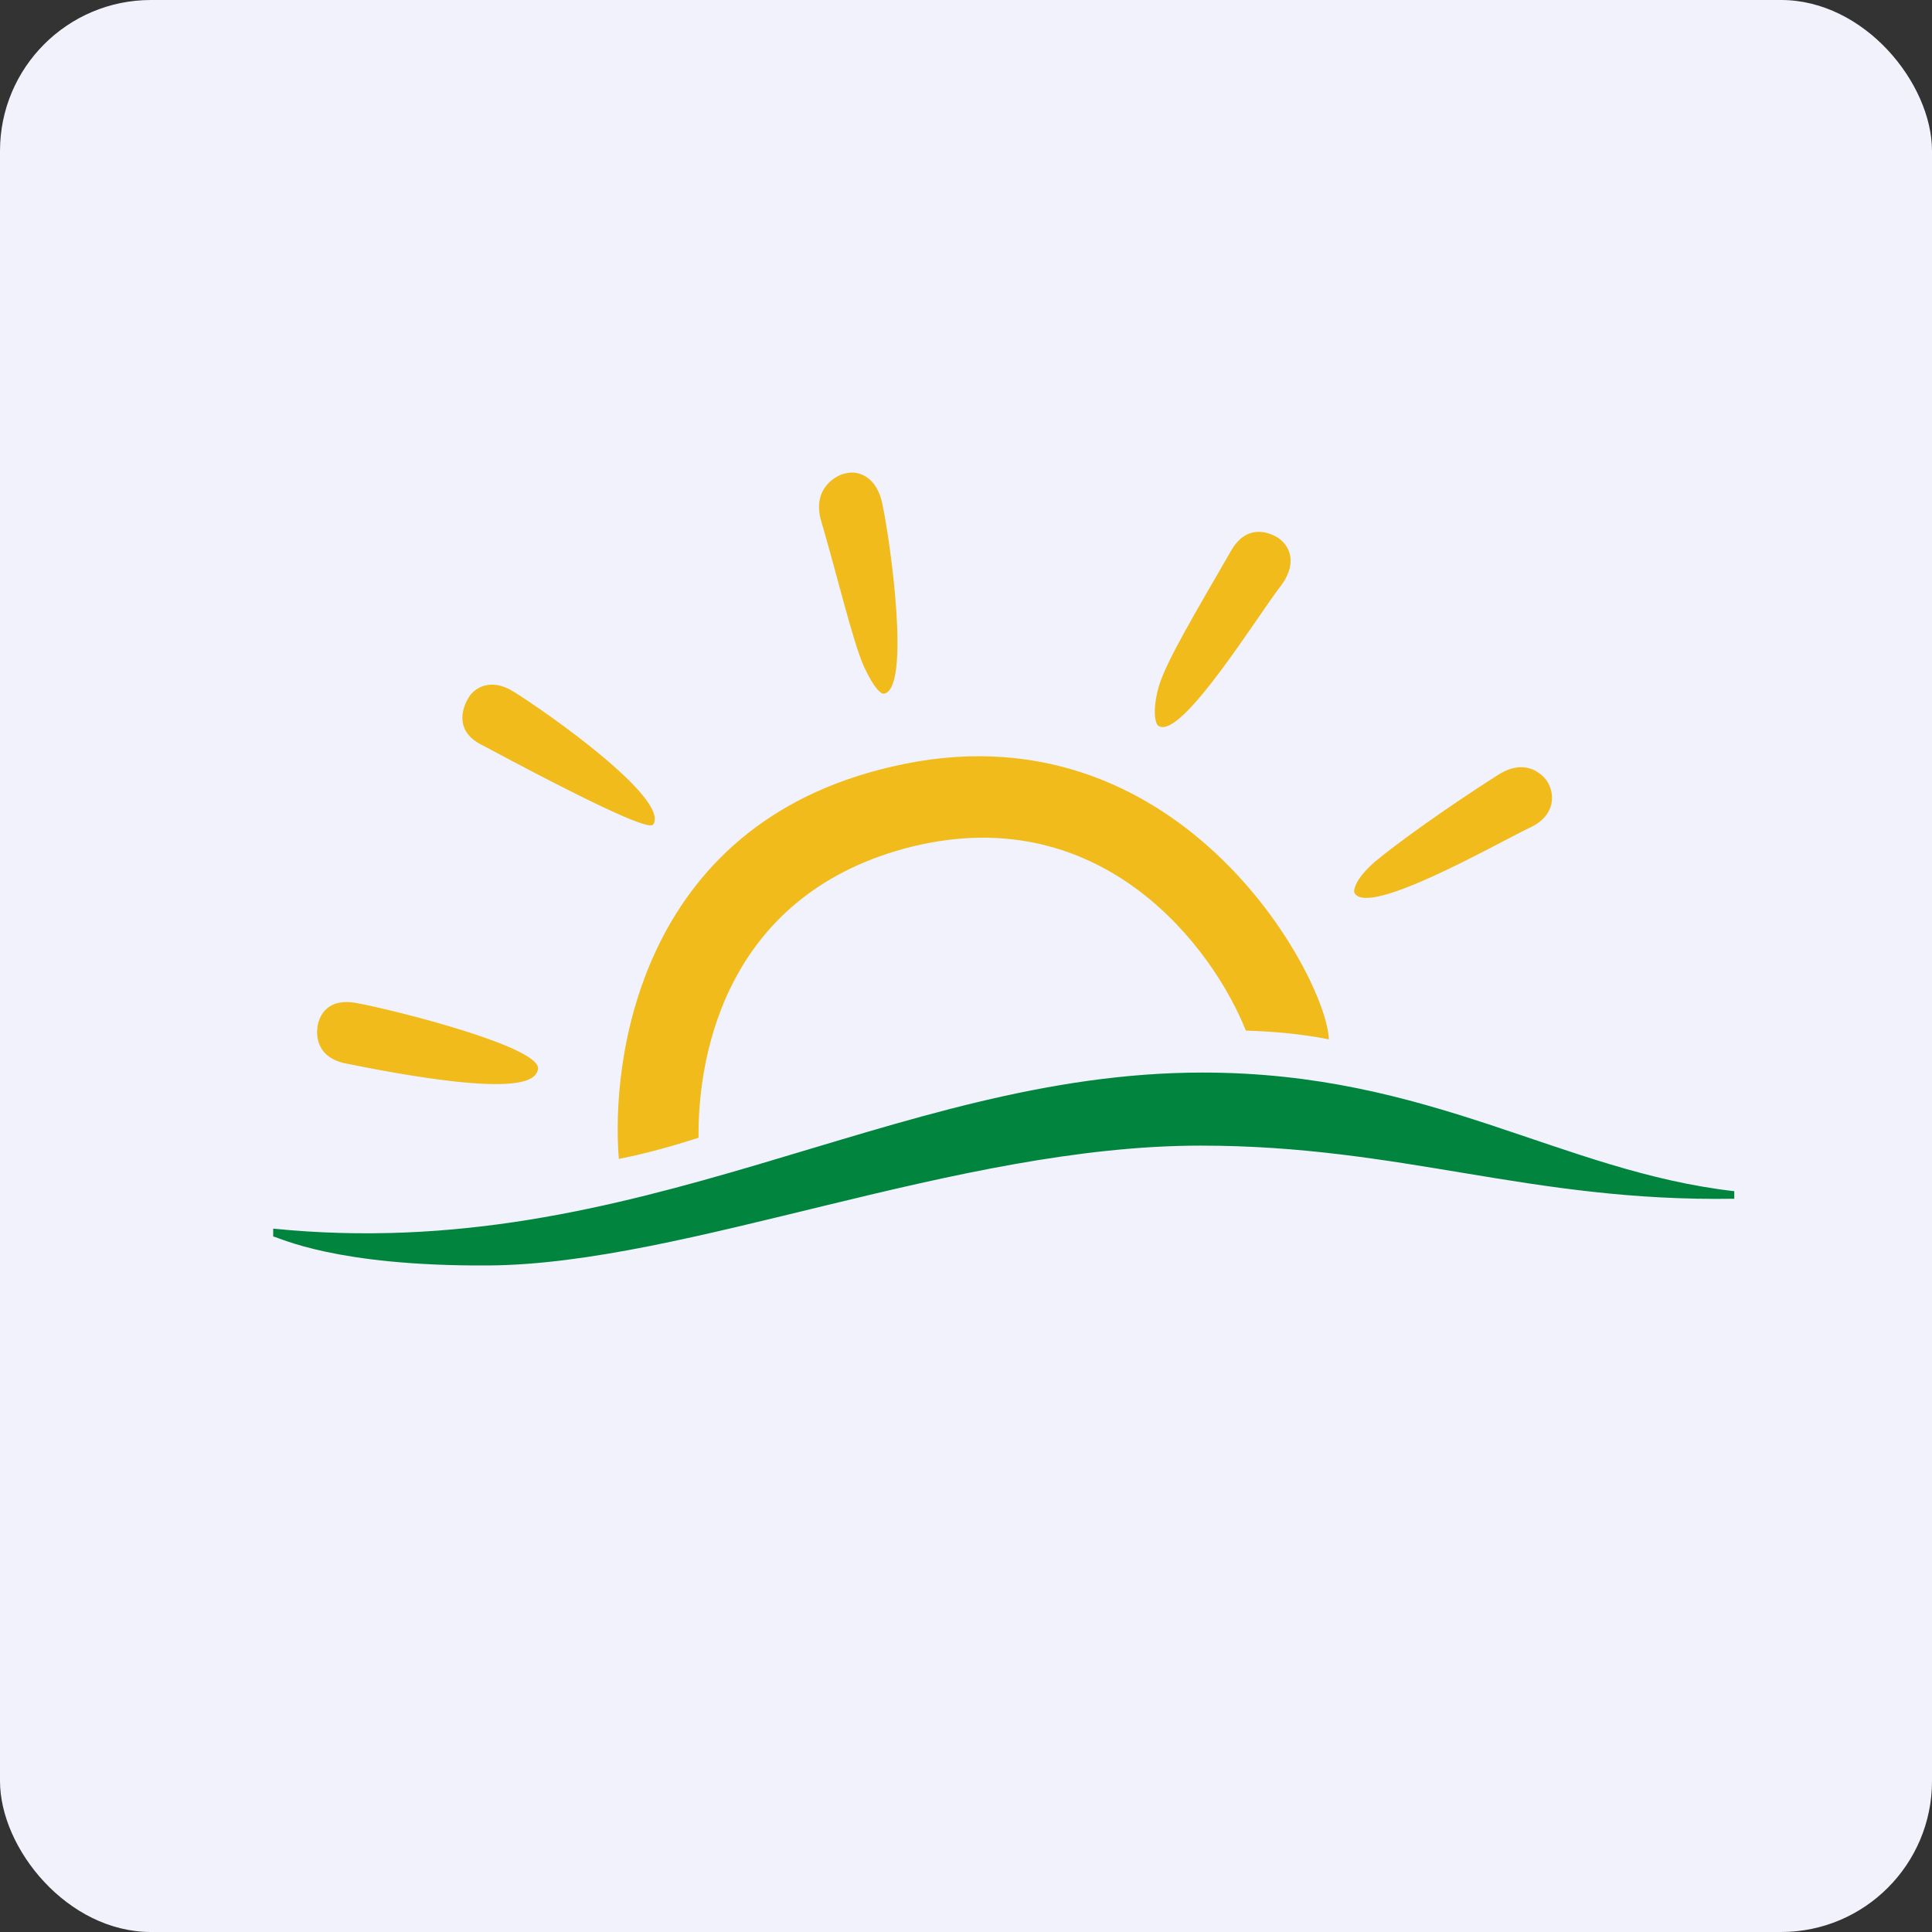<!-- by FastBull --><svg xmlns="http://www.w3.org/2000/svg" width="64" height="64" viewBox="0 0 64 64"><rect x="0" y="0" width="64" height="64" fill="#333333" stroke="none"/><rect x="0" y="0" width="64" height="64" rx="5" ry="5" fill="#f1f2fb" /><path fill="#f1f2fb" d="M 2.75,2 L 61.55,2 L 61.55,60.80 L 2.75,60.80 L 2.75,2" /><path d="M 9.05,40.70 C 21.16,41.92 29.53,35.53 39.84,35.53 C 47.40,35.53 51.69,38.80 57.45,39.46 L 57.45,39.71 C 50.67,39.82 46.45,37.95 39.77,37.95 C 31.69,37.95 22.74,41.88 16.17,41.92 C 11.10,41.95 9.27,41 9.05,40.96 L 9.05,40.70 L 9.05,40.70" fill="#01843e" /><path d="M 29.53,25.40 C 21.09,27.35 20.24,35.24 20.50,38.39 C 21.42,38.21 22.33,37.95 23.14,37.69 C 23.11,34.83 24.13,29.55 30.23,28.04 C 36.57,26.50 40.21,31.46 41.27,34.14 C 42.23,34.17 43.11,34.25 44.02,34.43 C 43.95,32.37 39.03,23.16 29.53,25.40 M 10.52,33.99 C 10.59,33.59 10.89,33.07 11.77,33.22 C 13.01,33.44 17.97,34.69 17.82,35.42 C 17.75,35.82 17.12,36.37 11.51,35.24 C 10.44,35.05 10.48,34.25 10.52,33.99 L 10.52,33.99 M 15.51,23.13 C 15.69,22.80 16.24,22.43 17.01,22.91 C 18.08,23.57 22.19,26.46 21.64,27.31 C 21.56,27.42 21.01,27.38 15.95,24.67 C 15,24.19 15.36,23.38 15.51,23.13 L 15.51,23.13 M 28.02,15.68 C 28.43,15.57 29.05,15.79 29.23,16.70 C 29.49,17.91 30.19,22.87 29.27,22.98 C 29.20,22.98 28.98,22.87 28.61,22.06 C 28.24,21.22 27.69,18.90 27.18,17.18 C 26.92,16.12 27.77,15.71 28.02,15.68 L 28.02,15.68 M 42.26,17.77 C 42.67,17.99 43.03,18.58 42.45,19.38 C 41.67,20.37 39.11,24.56 38.37,24.04 C 38.30,24.01 38.15,23.64 38.37,22.80 C 38.59,21.95 39.73,20.08 40.76,18.28 C 41.27,17.36 41.97,17.62 42.26,17.77 M 51.25,25.88 C 51.51,26.28 51.55,27.02 50.67,27.42 C 49.53,27.97 45.31,30.39 44.87,29.58 C 44.83,29.51 44.87,29.14 45.53,28.56 C 46.23,27.97 47.91,26.76 49.64,25.66 C 50.52,25.11 51.07,25.62 51.25,25.88 L 51.25,25.88" fill="#f0bb1b" /></svg>